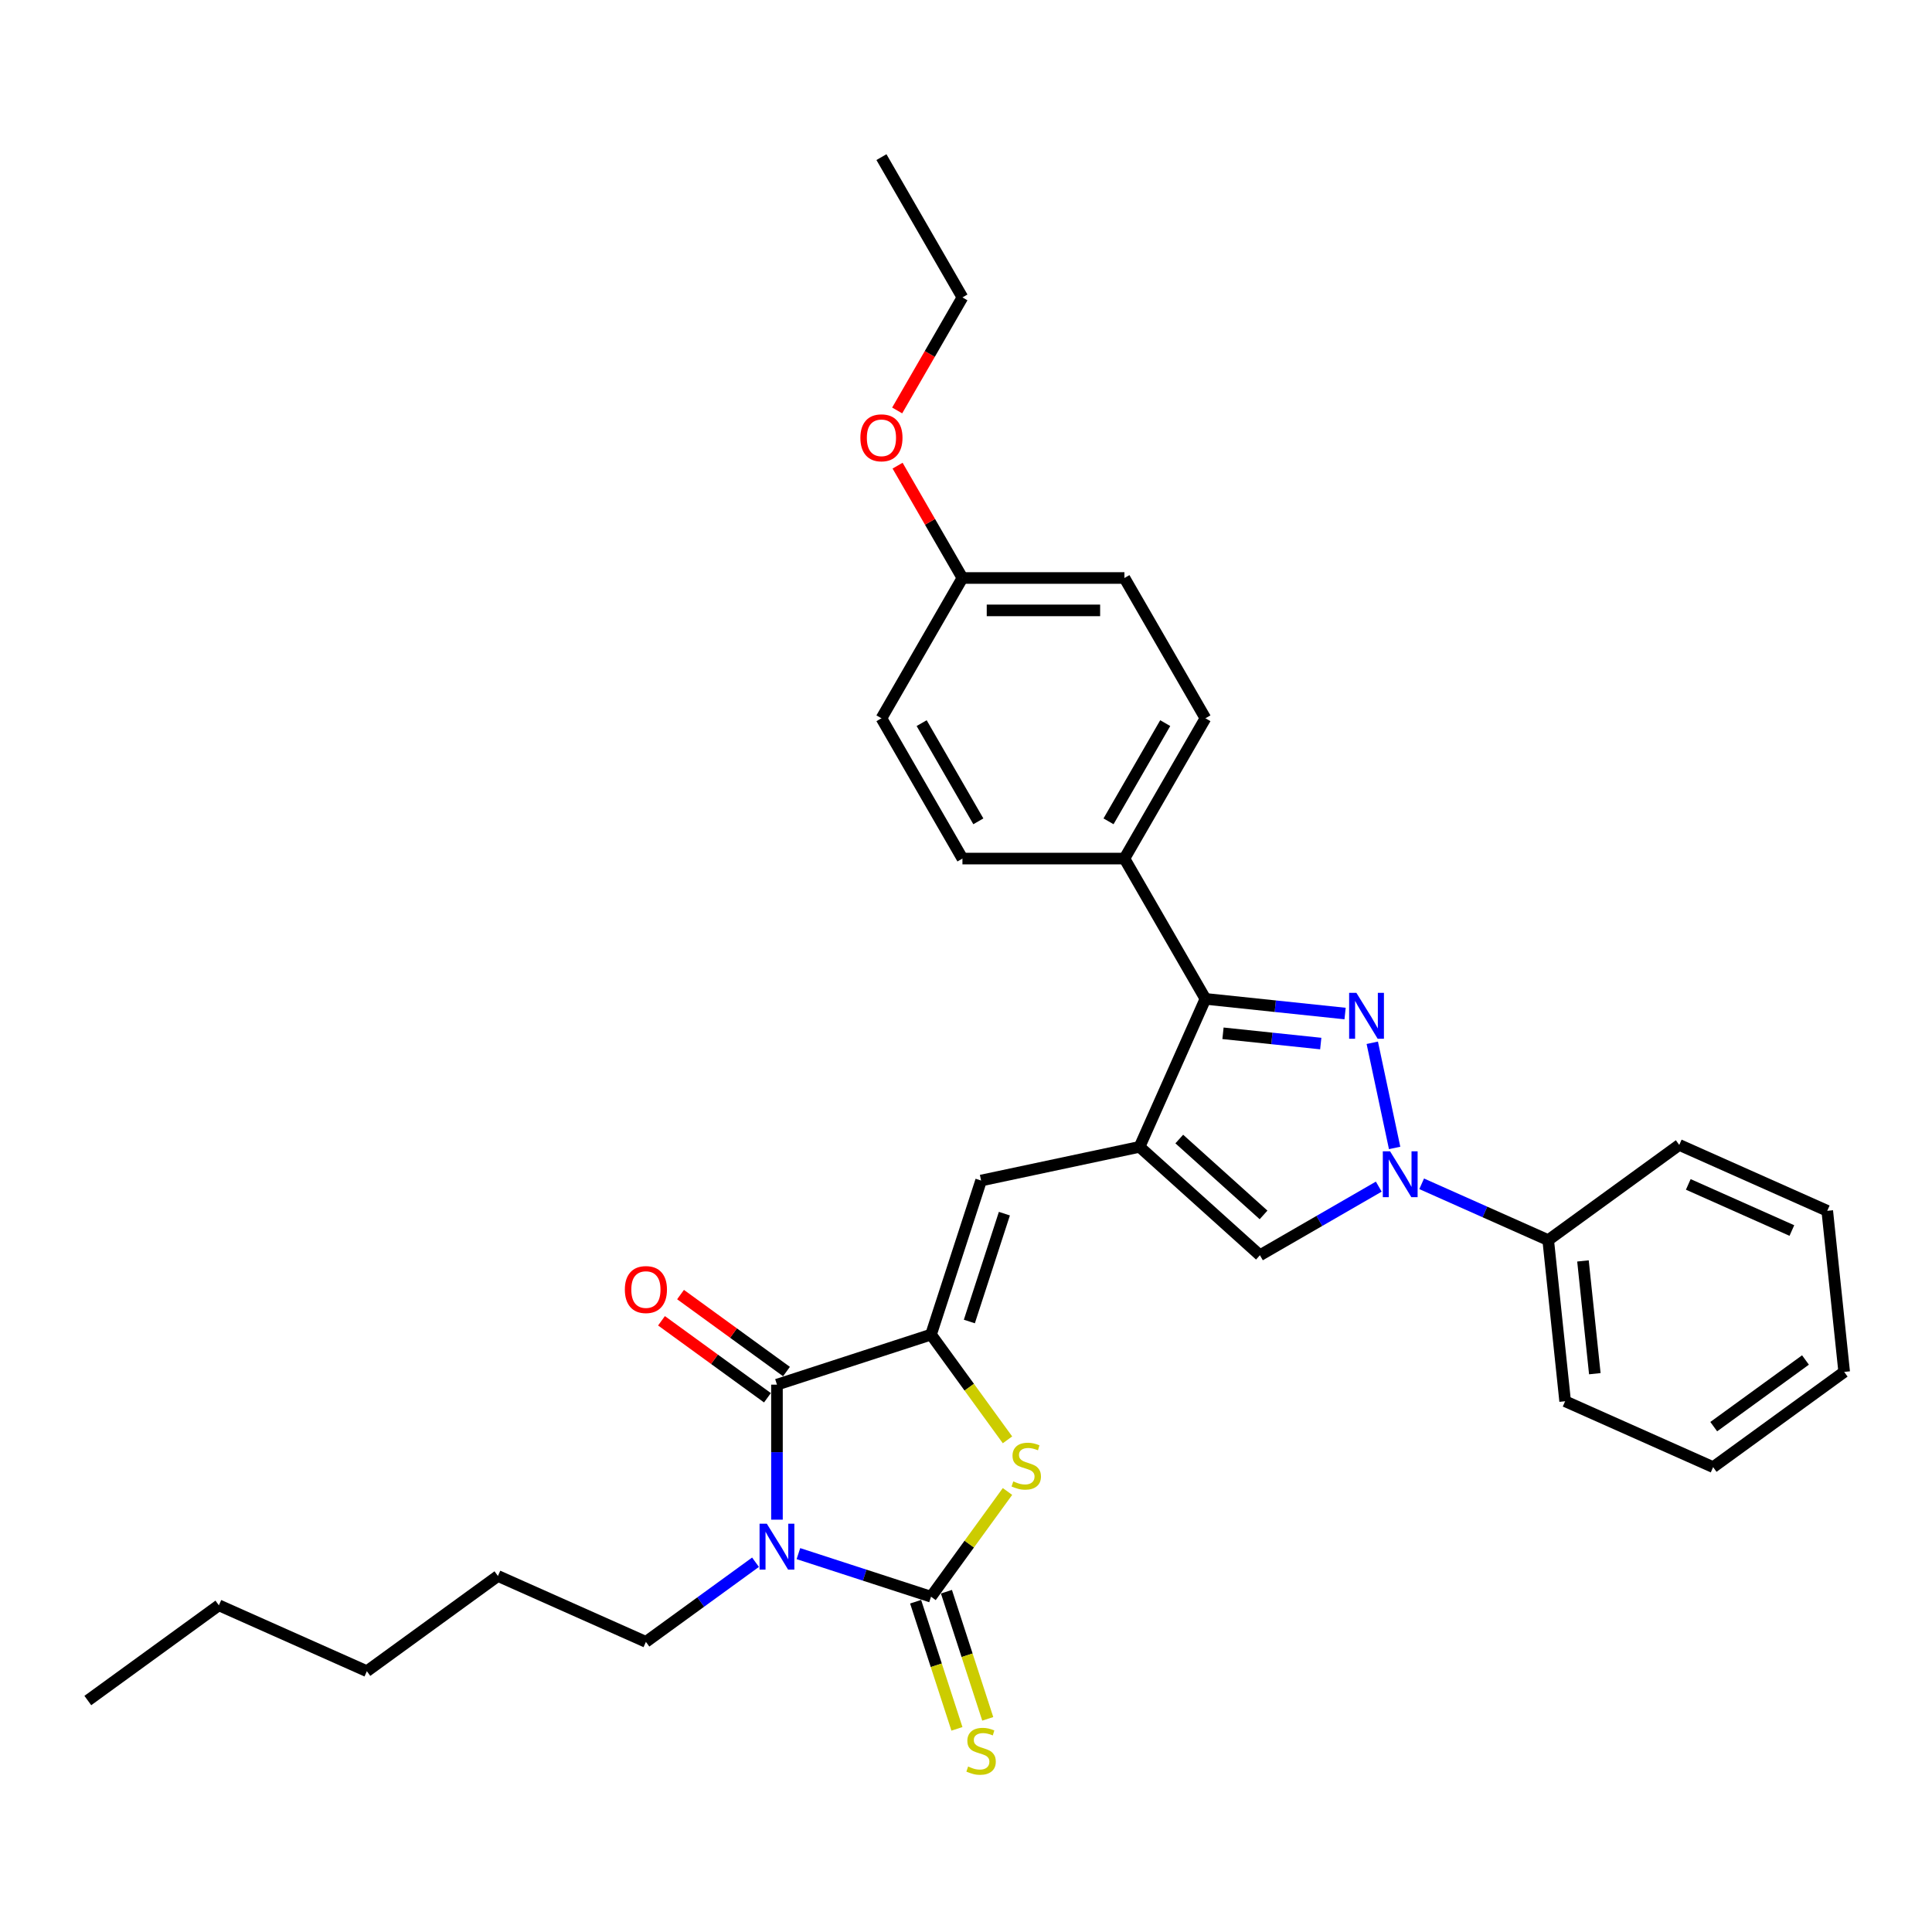<?xml version='1.0' encoding='iso-8859-1'?>
<svg version='1.1' baseProfile='full'
              xmlns='http://www.w3.org/2000/svg'
                      xmlns:rdkit='http://www.rdkit.org/xml'
                      xmlns:xlink='http://www.w3.org/1999/xlink'
                  xml:space='preserve'
width='1000px' height='1000px' viewBox='0 0 1000 1000'>
<!-- END OF HEADER -->
<rect style='opacity:1.0;fill:#FFFFFF;stroke:none' width='1000' height='1000' x='0' y='0'> </rect>
<path class='bond-0' d='M 413.256,804.151 L 447.577,815.303' style='fill:none;fill-rule:evenodd;stroke:#0000FF;stroke-width:6px;stroke-linecap:butt;stroke-linejoin:miter;stroke-opacity:1' />
<path class='bond-0' d='M 447.577,815.303 L 481.898,826.454' style='fill:none;fill-rule:evenodd;stroke:#000000;stroke-width:6px;stroke-linecap:butt;stroke-linejoin:miter;stroke-opacity:1' />
<path class='bond-4' d='M 402.155,786.575 L 402.155,751.636' style='fill:none;fill-rule:evenodd;stroke:#0000FF;stroke-width:6px;stroke-linecap:butt;stroke-linejoin:miter;stroke-opacity:1' />
<path class='bond-4' d='M 402.155,751.636 L 402.155,716.696' style='fill:none;fill-rule:evenodd;stroke:#000000;stroke-width:6px;stroke-linecap:butt;stroke-linejoin:miter;stroke-opacity:1' />
<path class='bond-14' d='M 391.053,808.61 L 362.687,829.219' style='fill:none;fill-rule:evenodd;stroke:#0000FF;stroke-width:6px;stroke-linecap:butt;stroke-linejoin:miter;stroke-opacity:1' />
<path class='bond-14' d='M 362.687,829.219 L 334.32,849.829' style='fill:none;fill-rule:evenodd;stroke:#000000;stroke-width:6px;stroke-linecap:butt;stroke-linejoin:miter;stroke-opacity:1' />
<path class='bond-6' d='M 481.898,826.454 L 501.686,799.219' style='fill:none;fill-rule:evenodd;stroke:#000000;stroke-width:6px;stroke-linecap:butt;stroke-linejoin:miter;stroke-opacity:1' />
<path class='bond-6' d='M 501.686,799.219 L 521.473,771.984' style='fill:none;fill-rule:evenodd;stroke:#CCCC00;stroke-width:6px;stroke-linecap:butt;stroke-linejoin:miter;stroke-opacity:1' />
<path class='bond-10' d='M 473.924,829.045 L 484.615,861.95' style='fill:none;fill-rule:evenodd;stroke:#000000;stroke-width:6px;stroke-linecap:butt;stroke-linejoin:miter;stroke-opacity:1' />
<path class='bond-10' d='M 484.615,861.95 L 495.306,894.854' style='fill:none;fill-rule:evenodd;stroke:#CCCC00;stroke-width:6px;stroke-linecap:butt;stroke-linejoin:miter;stroke-opacity:1' />
<path class='bond-10' d='M 489.873,823.863 L 500.564,856.768' style='fill:none;fill-rule:evenodd;stroke:#000000;stroke-width:6px;stroke-linecap:butt;stroke-linejoin:miter;stroke-opacity:1' />
<path class='bond-10' d='M 500.564,856.768 L 511.255,889.672' style='fill:none;fill-rule:evenodd;stroke:#CCCC00;stroke-width:6px;stroke-linecap:butt;stroke-linejoin:miter;stroke-opacity:1' />
<path class='bond-1' d='M 696.215,524.608 L 660.072,520.809' style='fill:none;fill-rule:evenodd;stroke:#0000FF;stroke-width:6px;stroke-linecap:butt;stroke-linejoin:miter;stroke-opacity:1' />
<path class='bond-1' d='M 660.072,520.809 L 623.928,517.011' style='fill:none;fill-rule:evenodd;stroke:#000000;stroke-width:6px;stroke-linecap:butt;stroke-linejoin:miter;stroke-opacity:1' />
<path class='bond-1' d='M 683.619,540.146 L 658.319,537.487' style='fill:none;fill-rule:evenodd;stroke:#0000FF;stroke-width:6px;stroke-linecap:butt;stroke-linejoin:miter;stroke-opacity:1' />
<path class='bond-1' d='M 658.319,537.487 L 633.018,534.828' style='fill:none;fill-rule:evenodd;stroke:#000000;stroke-width:6px;stroke-linecap:butt;stroke-linejoin:miter;stroke-opacity:1' />
<path class='bond-33' d='M 710.286,539.744 L 721.856,594.178' style='fill:none;fill-rule:evenodd;stroke:#0000FF;stroke-width:6px;stroke-linecap:butt;stroke-linejoin:miter;stroke-opacity:1' />
<path class='bond-2' d='M 589.824,593.609 L 507.809,611.042' style='fill:none;fill-rule:evenodd;stroke:#000000;stroke-width:6px;stroke-linecap:butt;stroke-linejoin:miter;stroke-opacity:1' />
<path class='bond-7' d='M 589.824,593.609 L 623.928,517.011' style='fill:none;fill-rule:evenodd;stroke:#000000;stroke-width:6px;stroke-linecap:butt;stroke-linejoin:miter;stroke-opacity:1' />
<path class='bond-9' d='M 589.824,593.609 L 652.135,649.714' style='fill:none;fill-rule:evenodd;stroke:#000000;stroke-width:6px;stroke-linecap:butt;stroke-linejoin:miter;stroke-opacity:1' />
<path class='bond-9' d='M 610.392,589.563 L 654.01,628.836' style='fill:none;fill-rule:evenodd;stroke:#000000;stroke-width:6px;stroke-linecap:butt;stroke-linejoin:miter;stroke-opacity:1' />
<path class='bond-3' d='M 481.898,690.786 L 402.155,716.696' style='fill:none;fill-rule:evenodd;stroke:#000000;stroke-width:6px;stroke-linecap:butt;stroke-linejoin:miter;stroke-opacity:1' />
<path class='bond-8' d='M 481.898,690.786 L 507.809,611.042' style='fill:none;fill-rule:evenodd;stroke:#000000;stroke-width:6px;stroke-linecap:butt;stroke-linejoin:miter;stroke-opacity:1' />
<path class='bond-8' d='M 501.734,684.007 L 519.871,628.186' style='fill:none;fill-rule:evenodd;stroke:#000000;stroke-width:6px;stroke-linecap:butt;stroke-linejoin:miter;stroke-opacity:1' />
<path class='bond-32' d='M 481.898,690.786 L 501.686,718.021' style='fill:none;fill-rule:evenodd;stroke:#000000;stroke-width:6px;stroke-linecap:butt;stroke-linejoin:miter;stroke-opacity:1' />
<path class='bond-32' d='M 501.686,718.021 L 521.473,745.256' style='fill:none;fill-rule:evenodd;stroke:#CCCC00;stroke-width:6px;stroke-linecap:butt;stroke-linejoin:miter;stroke-opacity:1' />
<path class='bond-12' d='M 407.083,709.913 L 379.664,689.992' style='fill:none;fill-rule:evenodd;stroke:#000000;stroke-width:6px;stroke-linecap:butt;stroke-linejoin:miter;stroke-opacity:1' />
<path class='bond-12' d='M 379.664,689.992 L 352.245,670.071' style='fill:none;fill-rule:evenodd;stroke:#FF0000;stroke-width:6px;stroke-linecap:butt;stroke-linejoin:miter;stroke-opacity:1' />
<path class='bond-12' d='M 397.226,723.48 L 369.807,703.559' style='fill:none;fill-rule:evenodd;stroke:#000000;stroke-width:6px;stroke-linecap:butt;stroke-linejoin:miter;stroke-opacity:1' />
<path class='bond-12' d='M 369.807,703.559 L 342.388,683.638' style='fill:none;fill-rule:evenodd;stroke:#FF0000;stroke-width:6px;stroke-linecap:butt;stroke-linejoin:miter;stroke-opacity:1' />
<path class='bond-5' d='M 713.648,614.2 L 682.892,631.957' style='fill:none;fill-rule:evenodd;stroke:#0000FF;stroke-width:6px;stroke-linecap:butt;stroke-linejoin:miter;stroke-opacity:1' />
<path class='bond-5' d='M 682.892,631.957 L 652.135,649.714' style='fill:none;fill-rule:evenodd;stroke:#000000;stroke-width:6px;stroke-linecap:butt;stroke-linejoin:miter;stroke-opacity:1' />
<path class='bond-13' d='M 735.851,612.733 L 768.599,627.314' style='fill:none;fill-rule:evenodd;stroke:#0000FF;stroke-width:6px;stroke-linecap:butt;stroke-linejoin:miter;stroke-opacity:1' />
<path class='bond-13' d='M 768.599,627.314 L 801.348,641.894' style='fill:none;fill-rule:evenodd;stroke:#000000;stroke-width:6px;stroke-linecap:butt;stroke-linejoin:miter;stroke-opacity:1' />
<path class='bond-11' d='M 623.928,517.011 L 582.004,444.396' style='fill:none;fill-rule:evenodd;stroke:#000000;stroke-width:6px;stroke-linecap:butt;stroke-linejoin:miter;stroke-opacity:1' />
<path class='bond-15' d='M 582.004,444.396 L 623.928,371.782' style='fill:none;fill-rule:evenodd;stroke:#000000;stroke-width:6px;stroke-linecap:butt;stroke-linejoin:miter;stroke-opacity:1' />
<path class='bond-15' d='M 573.77,425.119 L 603.117,374.289' style='fill:none;fill-rule:evenodd;stroke:#000000;stroke-width:6px;stroke-linecap:butt;stroke-linejoin:miter;stroke-opacity:1' />
<path class='bond-16' d='M 582.004,444.396 L 498.157,444.396' style='fill:none;fill-rule:evenodd;stroke:#000000;stroke-width:6px;stroke-linecap:butt;stroke-linejoin:miter;stroke-opacity:1' />
<path class='bond-21' d='M 801.348,641.894 L 810.113,725.283' style='fill:none;fill-rule:evenodd;stroke:#000000;stroke-width:6px;stroke-linecap:butt;stroke-linejoin:miter;stroke-opacity:1' />
<path class='bond-21' d='M 819.34,652.65 L 825.476,711.022' style='fill:none;fill-rule:evenodd;stroke:#000000;stroke-width:6px;stroke-linecap:butt;stroke-linejoin:miter;stroke-opacity:1' />
<path class='bond-22' d='M 801.348,641.894 L 869.182,592.61' style='fill:none;fill-rule:evenodd;stroke:#000000;stroke-width:6px;stroke-linecap:butt;stroke-linejoin:miter;stroke-opacity:1' />
<path class='bond-24' d='M 334.32,849.829 L 257.722,815.725' style='fill:none;fill-rule:evenodd;stroke:#000000;stroke-width:6px;stroke-linecap:butt;stroke-linejoin:miter;stroke-opacity:1' />
<path class='bond-18' d='M 623.928,371.782 L 582.004,299.168' style='fill:none;fill-rule:evenodd;stroke:#000000;stroke-width:6px;stroke-linecap:butt;stroke-linejoin:miter;stroke-opacity:1' />
<path class='bond-19' d='M 498.157,444.396 L 456.233,371.782' style='fill:none;fill-rule:evenodd;stroke:#000000;stroke-width:6px;stroke-linecap:butt;stroke-linejoin:miter;stroke-opacity:1' />
<path class='bond-19' d='M 506.391,425.119 L 477.044,374.289' style='fill:none;fill-rule:evenodd;stroke:#000000;stroke-width:6px;stroke-linecap:butt;stroke-linejoin:miter;stroke-opacity:1' />
<path class='bond-17' d='M 498.157,299.168 L 456.233,371.782' style='fill:none;fill-rule:evenodd;stroke:#000000;stroke-width:6px;stroke-linecap:butt;stroke-linejoin:miter;stroke-opacity:1' />
<path class='bond-20' d='M 498.157,299.168 L 481.372,270.097' style='fill:none;fill-rule:evenodd;stroke:#000000;stroke-width:6px;stroke-linecap:butt;stroke-linejoin:miter;stroke-opacity:1' />
<path class='bond-20' d='M 481.372,270.097 L 464.588,241.026' style='fill:none;fill-rule:evenodd;stroke:#FF0000;stroke-width:6px;stroke-linecap:butt;stroke-linejoin:miter;stroke-opacity:1' />
<path class='bond-34' d='M 498.157,299.168 L 582.004,299.168' style='fill:none;fill-rule:evenodd;stroke:#000000;stroke-width:6px;stroke-linecap:butt;stroke-linejoin:miter;stroke-opacity:1' />
<path class='bond-34' d='M 510.734,315.937 L 569.427,315.937' style='fill:none;fill-rule:evenodd;stroke:#000000;stroke-width:6px;stroke-linecap:butt;stroke-linejoin:miter;stroke-opacity:1' />
<path class='bond-23' d='M 464.375,212.45 L 481.266,183.195' style='fill:none;fill-rule:evenodd;stroke:#FF0000;stroke-width:6px;stroke-linecap:butt;stroke-linejoin:miter;stroke-opacity:1' />
<path class='bond-23' d='M 481.266,183.195 L 498.157,153.939' style='fill:none;fill-rule:evenodd;stroke:#000000;stroke-width:6px;stroke-linecap:butt;stroke-linejoin:miter;stroke-opacity:1' />
<path class='bond-29' d='M 810.113,725.283 L 886.711,759.387' style='fill:none;fill-rule:evenodd;stroke:#000000;stroke-width:6px;stroke-linecap:butt;stroke-linejoin:miter;stroke-opacity:1' />
<path class='bond-30' d='M 869.182,592.61 L 945.781,626.714' style='fill:none;fill-rule:evenodd;stroke:#000000;stroke-width:6px;stroke-linecap:butt;stroke-linejoin:miter;stroke-opacity:1' />
<path class='bond-30' d='M 873.851,613.045 L 927.47,636.918' style='fill:none;fill-rule:evenodd;stroke:#000000;stroke-width:6px;stroke-linecap:butt;stroke-linejoin:miter;stroke-opacity:1' />
<path class='bond-27' d='M 498.157,153.939 L 456.233,81.325' style='fill:none;fill-rule:evenodd;stroke:#000000;stroke-width:6px;stroke-linecap:butt;stroke-linejoin:miter;stroke-opacity:1' />
<path class='bond-26' d='M 257.722,815.725 L 189.887,865.009' style='fill:none;fill-rule:evenodd;stroke:#000000;stroke-width:6px;stroke-linecap:butt;stroke-linejoin:miter;stroke-opacity:1' />
<path class='bond-25' d='M 113.289,830.905 L 189.887,865.009' style='fill:none;fill-rule:evenodd;stroke:#000000;stroke-width:6px;stroke-linecap:butt;stroke-linejoin:miter;stroke-opacity:1' />
<path class='bond-28' d='M 113.289,830.905 L 45.455,880.19' style='fill:none;fill-rule:evenodd;stroke:#000000;stroke-width:6px;stroke-linecap:butt;stroke-linejoin:miter;stroke-opacity:1' />
<path class='bond-35' d='M 886.711,759.387 L 954.545,710.102' style='fill:none;fill-rule:evenodd;stroke:#000000;stroke-width:6px;stroke-linecap:butt;stroke-linejoin:miter;stroke-opacity:1' />
<path class='bond-35' d='M 887.029,738.427 L 934.513,703.928' style='fill:none;fill-rule:evenodd;stroke:#000000;stroke-width:6px;stroke-linecap:butt;stroke-linejoin:miter;stroke-opacity:1' />
<path class='bond-31' d='M 945.781,626.714 L 954.545,710.102' style='fill:none;fill-rule:evenodd;stroke:#000000;stroke-width:6px;stroke-linecap:butt;stroke-linejoin:miter;stroke-opacity:1' />
<path  class='atom-0' d='M 396.906 788.671
L 404.687 801.248
Q 405.458 802.489, 406.699 804.736
Q 407.94 806.984, 408.007 807.118
L 408.007 788.671
L 411.16 788.671
L 411.16 812.417
L 407.906 812.417
L 399.555 798.666
Q 398.583 797.056, 397.543 795.211
Q 396.537 793.367, 396.235 792.797
L 396.235 812.417
L 393.149 812.417
L 393.149 788.671
L 396.906 788.671
' fill='#0000FF'/>
<path  class='atom-2' d='M 702.068 513.902
L 709.849 526.479
Q 710.62 527.72, 711.861 529.967
Q 713.102 532.215, 713.169 532.349
L 713.169 513.902
L 716.322 513.902
L 716.322 537.648
L 713.068 537.648
L 704.717 523.897
Q 703.745 522.287, 702.705 520.442
Q 701.699 518.598, 701.397 518.027
L 701.397 537.648
L 698.311 537.648
L 698.311 513.902
L 702.068 513.902
' fill='#0000FF'/>
<path  class='atom-6' d='M 719.501 595.918
L 727.282 608.495
Q 728.053 609.736, 729.294 611.983
Q 730.535 614.23, 730.602 614.364
L 730.602 595.918
L 733.755 595.918
L 733.755 619.663
L 730.501 619.663
L 722.15 605.912
Q 721.178 604.302, 720.138 602.458
Q 719.132 600.613, 718.83 600.043
L 718.83 619.663
L 715.744 619.663
L 715.744 595.918
L 719.501 595.918
' fill='#0000FF'/>
<path  class='atom-7' d='M 524.475 766.77
Q 524.743 766.871, 525.85 767.34
Q 526.957 767.81, 528.164 768.112
Q 529.405 768.38, 530.613 768.38
Q 532.86 768.38, 534.168 767.307
Q 535.476 766.2, 535.476 764.288
Q 535.476 762.98, 534.805 762.175
Q 534.168 761.37, 533.162 760.934
Q 532.155 760.498, 530.479 759.995
Q 528.366 759.358, 527.091 758.754
Q 525.85 758.151, 524.945 756.876
Q 524.073 755.602, 524.073 753.455
Q 524.073 750.47, 526.085 748.626
Q 528.131 746.781, 532.155 746.781
Q 534.906 746.781, 538.025 748.089
L 537.253 750.671
Q 534.403 749.498, 532.256 749.498
Q 529.942 749.498, 528.667 750.47
Q 527.393 751.409, 527.426 753.053
Q 527.426 754.327, 528.064 755.099
Q 528.735 755.87, 529.674 756.306
Q 530.646 756.742, 532.256 757.245
Q 534.403 757.916, 535.677 758.587
Q 536.952 759.257, 537.857 760.633
Q 538.796 761.974, 538.796 764.288
Q 538.796 767.575, 536.583 769.353
Q 534.403 771.097, 530.747 771.097
Q 528.634 771.097, 527.024 770.627
Q 525.448 770.191, 523.569 769.42
L 524.475 766.77
' fill='#CCCC00'/>
<path  class='atom-11' d='M 501.101 914.348
Q 501.369 914.449, 502.476 914.918
Q 503.583 915.388, 504.79 915.69
Q 506.031 915.958, 507.239 915.958
Q 509.486 915.958, 510.794 914.885
Q 512.102 913.778, 512.102 911.866
Q 512.102 910.558, 511.431 909.753
Q 510.794 908.949, 509.788 908.513
Q 508.781 908.077, 507.104 907.573
Q 504.992 906.936, 503.717 906.332
Q 502.476 905.729, 501.571 904.454
Q 500.699 903.18, 500.699 901.033
Q 500.699 898.048, 502.711 896.204
Q 504.757 894.359, 508.781 894.359
Q 511.532 894.359, 514.651 895.667
L 513.879 898.25
Q 511.029 897.076, 508.882 897.076
Q 506.568 897.076, 505.293 898.048
Q 504.019 898.987, 504.052 900.631
Q 504.052 901.905, 504.69 902.677
Q 505.36 903.448, 506.3 903.884
Q 507.272 904.32, 508.882 904.823
Q 511.029 905.494, 512.303 906.165
Q 513.578 906.836, 514.483 908.211
Q 515.422 909.552, 515.422 911.866
Q 515.422 915.153, 513.209 916.931
Q 511.029 918.675, 507.373 918.675
Q 505.26 918.675, 503.65 918.205
Q 502.074 917.769, 500.195 916.998
L 501.101 914.348
' fill='#CCCC00'/>
<path  class='atom-13' d='M 323.42 667.479
Q 323.42 661.777, 326.237 658.591
Q 329.055 655.405, 334.32 655.405
Q 339.586 655.405, 342.403 658.591
Q 345.221 661.777, 345.221 667.479
Q 345.221 673.248, 342.37 676.535
Q 339.519 679.788, 334.32 679.788
Q 329.088 679.788, 326.237 676.535
Q 323.42 673.281, 323.42 667.479
M 334.32 677.105
Q 337.943 677.105, 339.888 674.69
Q 341.867 672.242, 341.867 667.479
Q 341.867 662.817, 339.888 660.469
Q 337.943 658.088, 334.32 658.088
Q 330.698 658.088, 328.719 660.436
Q 326.774 662.784, 326.774 667.479
Q 326.774 672.275, 328.719 674.69
Q 330.698 677.105, 334.32 677.105
' fill='#FF0000'/>
<path  class='atom-21' d='M 445.333 226.621
Q 445.333 220.919, 448.15 217.733
Q 450.967 214.547, 456.233 214.547
Q 461.498 214.547, 464.316 217.733
Q 467.133 220.919, 467.133 226.621
Q 467.133 232.389, 464.282 235.676
Q 461.431 238.93, 456.233 238.93
Q 451.001 238.93, 448.15 235.676
Q 445.333 232.423, 445.333 226.621
M 456.233 236.246
Q 459.855 236.246, 461.8 233.832
Q 463.779 231.383, 463.779 226.621
Q 463.779 221.959, 461.8 219.611
Q 459.855 217.23, 456.233 217.23
Q 452.611 217.23, 450.632 219.577
Q 448.686 221.925, 448.686 226.621
Q 448.686 231.417, 450.632 233.832
Q 452.611 236.246, 456.233 236.246
' fill='#FF0000'/>
</svg>
